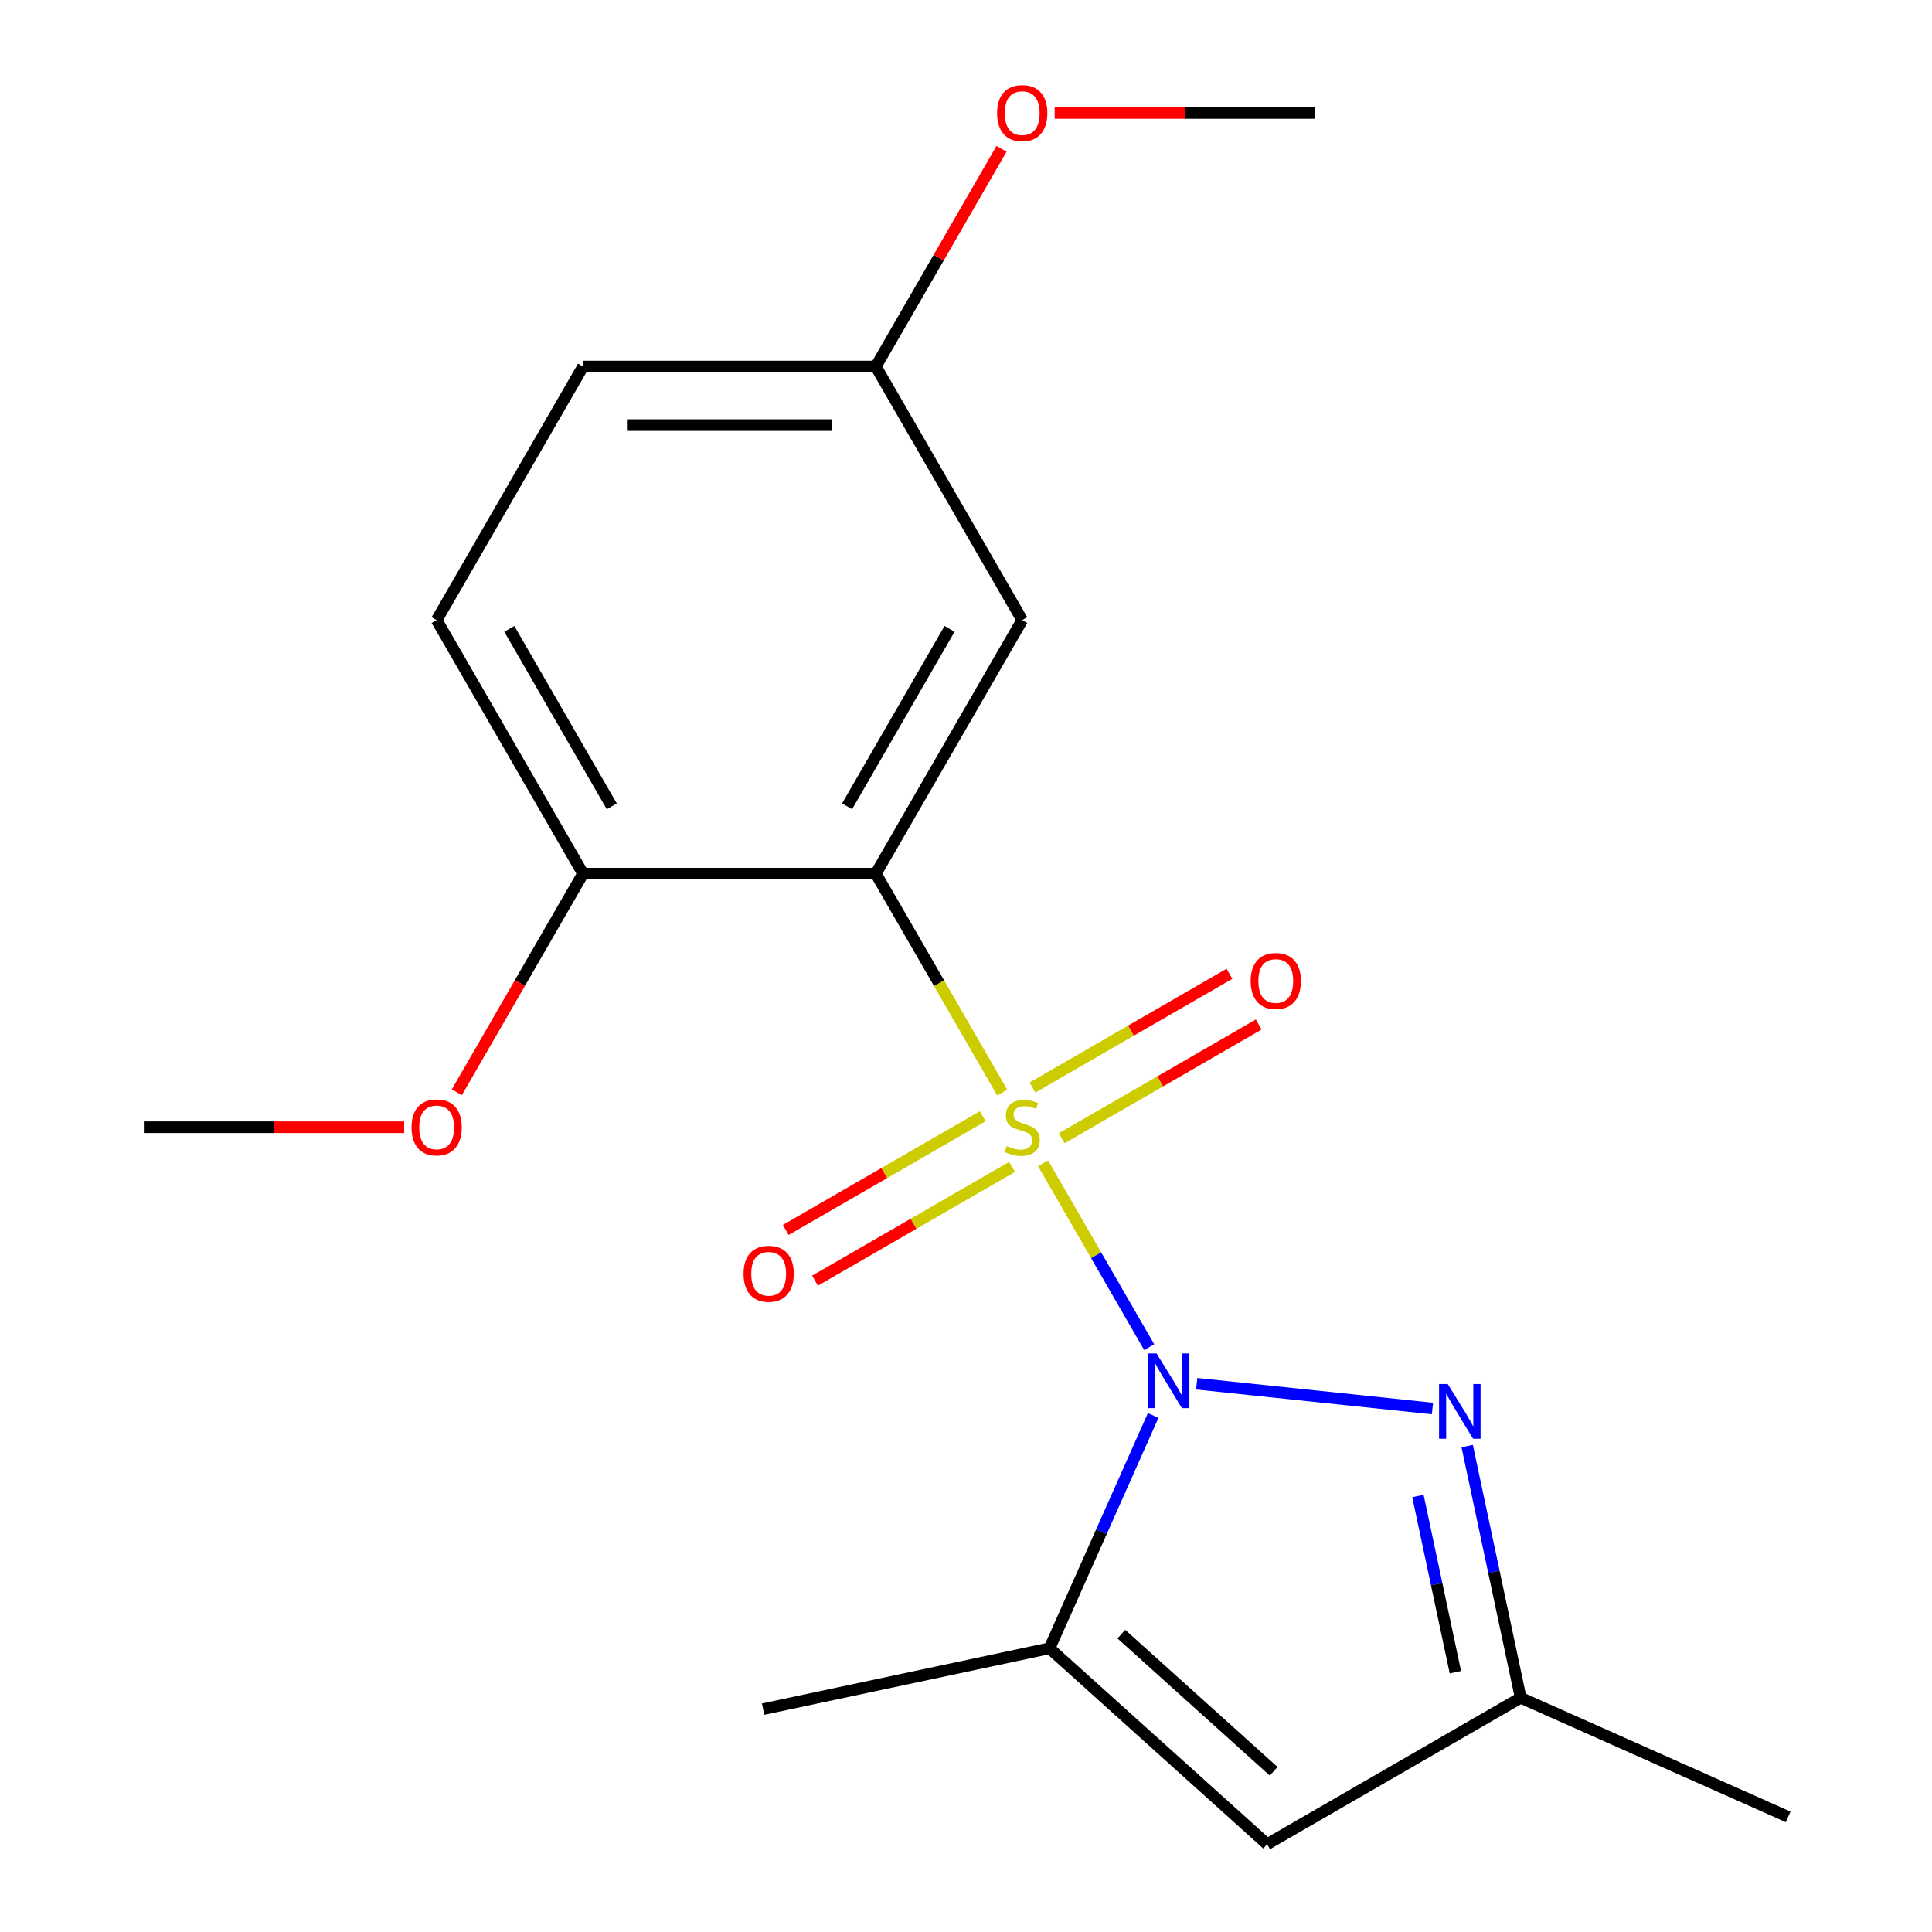 <?xml version='1.0' encoding='iso-8859-1'?>
<svg version='1.1' baseProfile='full'
              xmlns='http://www.w3.org/2000/svg'
                      xmlns:rdkit='http://www.rdkit.org/xml'
                      xmlns:xlink='http://www.w3.org/1999/xlink'
                  xml:space='preserve'
width='1000px' height='1000px' viewBox='0 0 1000 1000'>
<!-- END OF HEADER -->
<rect style='opacity:1.0;fill:#FFFFFF;stroke:none' width='1000' height='1000' x='0' y='0'> </rect>
<path class='bond-0' d='M 539.877,602.118 L 567.349,649.701' style='fill:none;fill-rule:evenodd;stroke:#CCCC00;stroke-width:6px;stroke-linecap:butt;stroke-linejoin:miter;stroke-opacity:1' />
<path class='bond-0' d='M 567.349,649.701 L 594.821,697.284' style='fill:none;fill-rule:evenodd;stroke:#0000FF;stroke-width:6px;stroke-linecap:butt;stroke-linejoin:miter;stroke-opacity:1' />
<path class='bond-1' d='M 518.759,565.54 L 486.042,508.872' style='fill:none;fill-rule:evenodd;stroke:#CCCC00;stroke-width:6px;stroke-linecap:butt;stroke-linejoin:miter;stroke-opacity:1' />
<path class='bond-1' d='M 486.042,508.872 L 453.325,452.204' style='fill:none;fill-rule:evenodd;stroke:#000000;stroke-width:6px;stroke-linecap:butt;stroke-linejoin:miter;stroke-opacity:1' />
<path class='bond-7' d='M 549.545,589.144 L 600.524,559.711' style='fill:none;fill-rule:evenodd;stroke:#CCCC00;stroke-width:6px;stroke-linecap:butt;stroke-linejoin:miter;stroke-opacity:1' />
<path class='bond-7' d='M 600.524,559.711 L 651.504,530.278' style='fill:none;fill-rule:evenodd;stroke:#FF0000;stroke-width:6px;stroke-linecap:butt;stroke-linejoin:miter;stroke-opacity:1' />
<path class='bond-7' d='M 534.39,562.895 L 585.37,533.462' style='fill:none;fill-rule:evenodd;stroke:#CCCC00;stroke-width:6px;stroke-linecap:butt;stroke-linejoin:miter;stroke-opacity:1' />
<path class='bond-7' d='M 585.37,533.462 L 636.349,504.029' style='fill:none;fill-rule:evenodd;stroke:#FF0000;stroke-width:6px;stroke-linecap:butt;stroke-linejoin:miter;stroke-opacity:1' />
<path class='bond-8' d='M 508.653,577.754 L 457.673,607.187' style='fill:none;fill-rule:evenodd;stroke:#CCCC00;stroke-width:6px;stroke-linecap:butt;stroke-linejoin:miter;stroke-opacity:1' />
<path class='bond-8' d='M 457.673,607.187 L 406.694,636.62' style='fill:none;fill-rule:evenodd;stroke:#FF0000;stroke-width:6px;stroke-linecap:butt;stroke-linejoin:miter;stroke-opacity:1' />
<path class='bond-8' d='M 523.808,604.003 L 472.828,633.436' style='fill:none;fill-rule:evenodd;stroke:#CCCC00;stroke-width:6px;stroke-linecap:butt;stroke-linejoin:miter;stroke-opacity:1' />
<path class='bond-8' d='M 472.828,633.436 L 421.849,662.869' style='fill:none;fill-rule:evenodd;stroke:#FF0000;stroke-width:6px;stroke-linecap:butt;stroke-linejoin:miter;stroke-opacity:1' />
<path class='bond-2' d='M 619.402,716.221 L 741.428,729.046' style='fill:none;fill-rule:evenodd;stroke:#0000FF;stroke-width:6px;stroke-linecap:butt;stroke-linejoin:miter;stroke-opacity:1' />
<path class='bond-3' d='M 596.882,732.642 L 570.057,792.891' style='fill:none;fill-rule:evenodd;stroke:#0000FF;stroke-width:6px;stroke-linecap:butt;stroke-linejoin:miter;stroke-opacity:1' />
<path class='bond-3' d='M 570.057,792.891 L 543.233,853.14' style='fill:none;fill-rule:evenodd;stroke:#000000;stroke-width:6px;stroke-linecap:butt;stroke-linejoin:miter;stroke-opacity:1' />
<path class='bond-6' d='M 453.325,452.204 L 529.099,320.959' style='fill:none;fill-rule:evenodd;stroke:#000000;stroke-width:6px;stroke-linecap:butt;stroke-linejoin:miter;stroke-opacity:1' />
<path class='bond-6' d='M 438.442,417.363 L 491.484,325.491' style='fill:none;fill-rule:evenodd;stroke:#000000;stroke-width:6px;stroke-linecap:butt;stroke-linejoin:miter;stroke-opacity:1' />
<path class='bond-9' d='M 453.325,452.204 L 301.776,452.204' style='fill:none;fill-rule:evenodd;stroke:#000000;stroke-width:6px;stroke-linecap:butt;stroke-linejoin:miter;stroke-opacity:1' />
<path class='bond-5' d='M 759.406,748.483 L 773.253,813.627' style='fill:none;fill-rule:evenodd;stroke:#0000FF;stroke-width:6px;stroke-linecap:butt;stroke-linejoin:miter;stroke-opacity:1' />
<path class='bond-5' d='M 773.253,813.627 L 787.1,878.771' style='fill:none;fill-rule:evenodd;stroke:#000000;stroke-width:6px;stroke-linecap:butt;stroke-linejoin:miter;stroke-opacity:1' />
<path class='bond-5' d='M 733.913,774.328 L 743.606,819.929' style='fill:none;fill-rule:evenodd;stroke:#0000FF;stroke-width:6px;stroke-linecap:butt;stroke-linejoin:miter;stroke-opacity:1' />
<path class='bond-5' d='M 743.606,819.929 L 753.298,865.53' style='fill:none;fill-rule:evenodd;stroke:#000000;stroke-width:6px;stroke-linecap:butt;stroke-linejoin:miter;stroke-opacity:1' />
<path class='bond-4' d='M 543.233,853.14 L 655.855,954.545' style='fill:none;fill-rule:evenodd;stroke:#000000;stroke-width:6px;stroke-linecap:butt;stroke-linejoin:miter;stroke-opacity:1' />
<path class='bond-4' d='M 580.407,845.826 L 659.243,916.81' style='fill:none;fill-rule:evenodd;stroke:#000000;stroke-width:6px;stroke-linecap:butt;stroke-linejoin:miter;stroke-opacity:1' />
<path class='bond-13' d='M 543.233,853.14 L 394.996,884.649' style='fill:none;fill-rule:evenodd;stroke:#000000;stroke-width:6px;stroke-linecap:butt;stroke-linejoin:miter;stroke-opacity:1' />
<path class='bond-19' d='M 655.855,954.545 L 787.1,878.771' style='fill:none;fill-rule:evenodd;stroke:#000000;stroke-width:6px;stroke-linecap:butt;stroke-linejoin:miter;stroke-opacity:1' />
<path class='bond-16' d='M 787.1,878.771 L 925.546,940.412' style='fill:none;fill-rule:evenodd;stroke:#000000;stroke-width:6px;stroke-linecap:butt;stroke-linejoin:miter;stroke-opacity:1' />
<path class='bond-11' d='M 529.099,320.959 L 453.325,189.715' style='fill:none;fill-rule:evenodd;stroke:#000000;stroke-width:6px;stroke-linecap:butt;stroke-linejoin:miter;stroke-opacity:1' />
<path class='bond-10' d='M 301.776,452.204 L 226.002,320.959' style='fill:none;fill-rule:evenodd;stroke:#000000;stroke-width:6px;stroke-linecap:butt;stroke-linejoin:miter;stroke-opacity:1' />
<path class='bond-10' d='M 316.659,417.363 L 263.617,325.491' style='fill:none;fill-rule:evenodd;stroke:#000000;stroke-width:6px;stroke-linecap:butt;stroke-linejoin:miter;stroke-opacity:1' />
<path class='bond-14' d='M 301.776,452.204 L 269.117,508.772' style='fill:none;fill-rule:evenodd;stroke:#000000;stroke-width:6px;stroke-linecap:butt;stroke-linejoin:miter;stroke-opacity:1' />
<path class='bond-14' d='M 269.117,508.772 L 236.457,565.34' style='fill:none;fill-rule:evenodd;stroke:#FF0000;stroke-width:6px;stroke-linecap:butt;stroke-linejoin:miter;stroke-opacity:1' />
<path class='bond-12' d='M 226.002,320.959 L 301.776,189.715' style='fill:none;fill-rule:evenodd;stroke:#000000;stroke-width:6px;stroke-linecap:butt;stroke-linejoin:miter;stroke-opacity:1' />
<path class='bond-15' d='M 453.325,189.715 L 485.857,133.367' style='fill:none;fill-rule:evenodd;stroke:#000000;stroke-width:6px;stroke-linecap:butt;stroke-linejoin:miter;stroke-opacity:1' />
<path class='bond-15' d='M 485.857,133.367 L 518.39,77.019' style='fill:none;fill-rule:evenodd;stroke:#FF0000;stroke-width:6px;stroke-linecap:butt;stroke-linejoin:miter;stroke-opacity:1' />
<path class='bond-20' d='M 453.325,189.715 L 301.776,189.715' style='fill:none;fill-rule:evenodd;stroke:#000000;stroke-width:6px;stroke-linecap:butt;stroke-linejoin:miter;stroke-opacity:1' />
<path class='bond-20' d='M 430.592,220.024 L 324.509,220.024' style='fill:none;fill-rule:evenodd;stroke:#000000;stroke-width:6px;stroke-linecap:butt;stroke-linejoin:miter;stroke-opacity:1' />
<path class='bond-17' d='M 209.214,583.449 L 141.834,583.449' style='fill:none;fill-rule:evenodd;stroke:#FF0000;stroke-width:6px;stroke-linecap:butt;stroke-linejoin:miter;stroke-opacity:1' />
<path class='bond-17' d='M 141.834,583.449 L 74.454,583.449' style='fill:none;fill-rule:evenodd;stroke:#000000;stroke-width:6px;stroke-linecap:butt;stroke-linejoin:miter;stroke-opacity:1' />
<path class='bond-18' d='M 545.888,58.47 L 613.267,58.47' style='fill:none;fill-rule:evenodd;stroke:#FF0000;stroke-width:6px;stroke-linecap:butt;stroke-linejoin:miter;stroke-opacity:1' />
<path class='bond-18' d='M 613.267,58.47 L 680.647,58.47' style='fill:none;fill-rule:evenodd;stroke:#000000;stroke-width:6px;stroke-linecap:butt;stroke-linejoin:miter;stroke-opacity:1' />
<path  class='atom-0' d='M 521.099 593.169
Q 521.419 593.289, 522.739 593.849
Q 524.059 594.409, 525.499 594.769
Q 526.979 595.089, 528.419 595.089
Q 531.099 595.089, 532.659 593.809
Q 534.219 592.489, 534.219 590.209
Q 534.219 588.649, 533.419 587.689
Q 532.659 586.729, 531.459 586.209
Q 530.259 585.689, 528.259 585.089
Q 525.739 584.329, 524.219 583.609
Q 522.739 582.889, 521.659 581.369
Q 520.619 579.849, 520.619 577.289
Q 520.619 573.729, 523.019 571.529
Q 525.459 569.329, 530.259 569.329
Q 533.539 569.329, 537.259 570.889
L 536.339 573.969
Q 532.939 572.569, 530.379 572.569
Q 527.619 572.569, 526.099 573.729
Q 524.579 574.849, 524.619 576.809
Q 524.619 578.329, 525.379 579.249
Q 526.179 580.169, 527.299 580.689
Q 528.459 581.209, 530.379 581.809
Q 532.939 582.609, 534.459 583.409
Q 535.979 584.209, 537.059 585.849
Q 538.179 587.449, 538.179 590.209
Q 538.179 594.129, 535.539 596.249
Q 532.939 598.329, 528.579 598.329
Q 526.059 598.329, 524.139 597.769
Q 522.259 597.249, 520.019 596.329
L 521.099 593.169
' fill='#CCCC00'/>
<path  class='atom-1' d='M 598.613 700.534
L 607.893 715.534
Q 608.813 717.014, 610.293 719.694
Q 611.773 722.374, 611.853 722.534
L 611.853 700.534
L 615.613 700.534
L 615.613 728.854
L 611.733 728.854
L 601.773 712.454
Q 600.613 710.534, 599.373 708.334
Q 598.173 706.134, 597.813 705.454
L 597.813 728.854
L 594.133 728.854
L 594.133 700.534
L 598.613 700.534
' fill='#0000FF'/>
<path  class='atom-3' d='M 749.331 716.375
L 758.611 731.375
Q 759.531 732.855, 761.011 735.535
Q 762.491 738.215, 762.571 738.375
L 762.571 716.375
L 766.331 716.375
L 766.331 744.695
L 762.451 744.695
L 752.491 728.295
Q 751.331 726.375, 750.091 724.175
Q 748.891 721.975, 748.531 721.295
L 748.531 744.695
L 744.851 744.695
L 744.851 716.375
L 749.331 716.375
' fill='#0000FF'/>
<path  class='atom-8' d='M 647.344 507.755
Q 647.344 500.955, 650.704 497.155
Q 654.064 493.355, 660.344 493.355
Q 666.624 493.355, 669.984 497.155
Q 673.344 500.955, 673.344 507.755
Q 673.344 514.635, 669.944 518.555
Q 666.544 522.435, 660.344 522.435
Q 654.104 522.435, 650.704 518.555
Q 647.344 514.675, 647.344 507.755
M 660.344 519.235
Q 664.664 519.235, 666.984 516.355
Q 669.344 513.435, 669.344 507.755
Q 669.344 502.195, 666.984 499.395
Q 664.664 496.555, 660.344 496.555
Q 656.024 496.555, 653.664 499.355
Q 651.344 502.155, 651.344 507.755
Q 651.344 513.475, 653.664 516.355
Q 656.024 519.235, 660.344 519.235
' fill='#FF0000'/>
<path  class='atom-9' d='M 384.854 659.303
Q 384.854 652.503, 388.214 648.703
Q 391.574 644.903, 397.854 644.903
Q 404.134 644.903, 407.494 648.703
Q 410.854 652.503, 410.854 659.303
Q 410.854 666.183, 407.454 670.103
Q 404.054 673.983, 397.854 673.983
Q 391.614 673.983, 388.214 670.103
Q 384.854 666.223, 384.854 659.303
M 397.854 670.783
Q 402.174 670.783, 404.494 667.903
Q 406.854 664.983, 406.854 659.303
Q 406.854 653.743, 404.494 650.943
Q 402.174 648.103, 397.854 648.103
Q 393.534 648.103, 391.174 650.903
Q 388.854 653.703, 388.854 659.303
Q 388.854 665.023, 391.174 667.903
Q 393.534 670.783, 397.854 670.783
' fill='#FF0000'/>
<path  class='atom-15' d='M 213.002 583.529
Q 213.002 576.729, 216.362 572.929
Q 219.722 569.129, 226.002 569.129
Q 232.282 569.129, 235.642 572.929
Q 239.002 576.729, 239.002 583.529
Q 239.002 590.409, 235.602 594.329
Q 232.202 598.209, 226.002 598.209
Q 219.762 598.209, 216.362 594.329
Q 213.002 590.449, 213.002 583.529
M 226.002 595.009
Q 230.322 595.009, 232.642 592.129
Q 235.002 589.209, 235.002 583.529
Q 235.002 577.969, 232.642 575.169
Q 230.322 572.329, 226.002 572.329
Q 221.682 572.329, 219.322 575.129
Q 217.002 577.929, 217.002 583.529
Q 217.002 589.249, 219.322 592.129
Q 221.682 595.009, 226.002 595.009
' fill='#FF0000'/>
<path  class='atom-16' d='M 516.099 58.55
Q 516.099 51.75, 519.459 47.95
Q 522.819 44.15, 529.099 44.15
Q 535.379 44.15, 538.739 47.95
Q 542.099 51.75, 542.099 58.55
Q 542.099 65.43, 538.699 69.35
Q 535.299 73.23, 529.099 73.23
Q 522.859 73.23, 519.459 69.35
Q 516.099 65.47, 516.099 58.55
M 529.099 70.03
Q 533.419 70.03, 535.739 67.15
Q 538.099 64.23, 538.099 58.55
Q 538.099 52.99, 535.739 50.19
Q 533.419 47.35, 529.099 47.35
Q 524.779 47.35, 522.419 50.15
Q 520.099 52.95, 520.099 58.55
Q 520.099 64.27, 522.419 67.15
Q 524.779 70.03, 529.099 70.03
' fill='#FF0000'/>
</svg>
